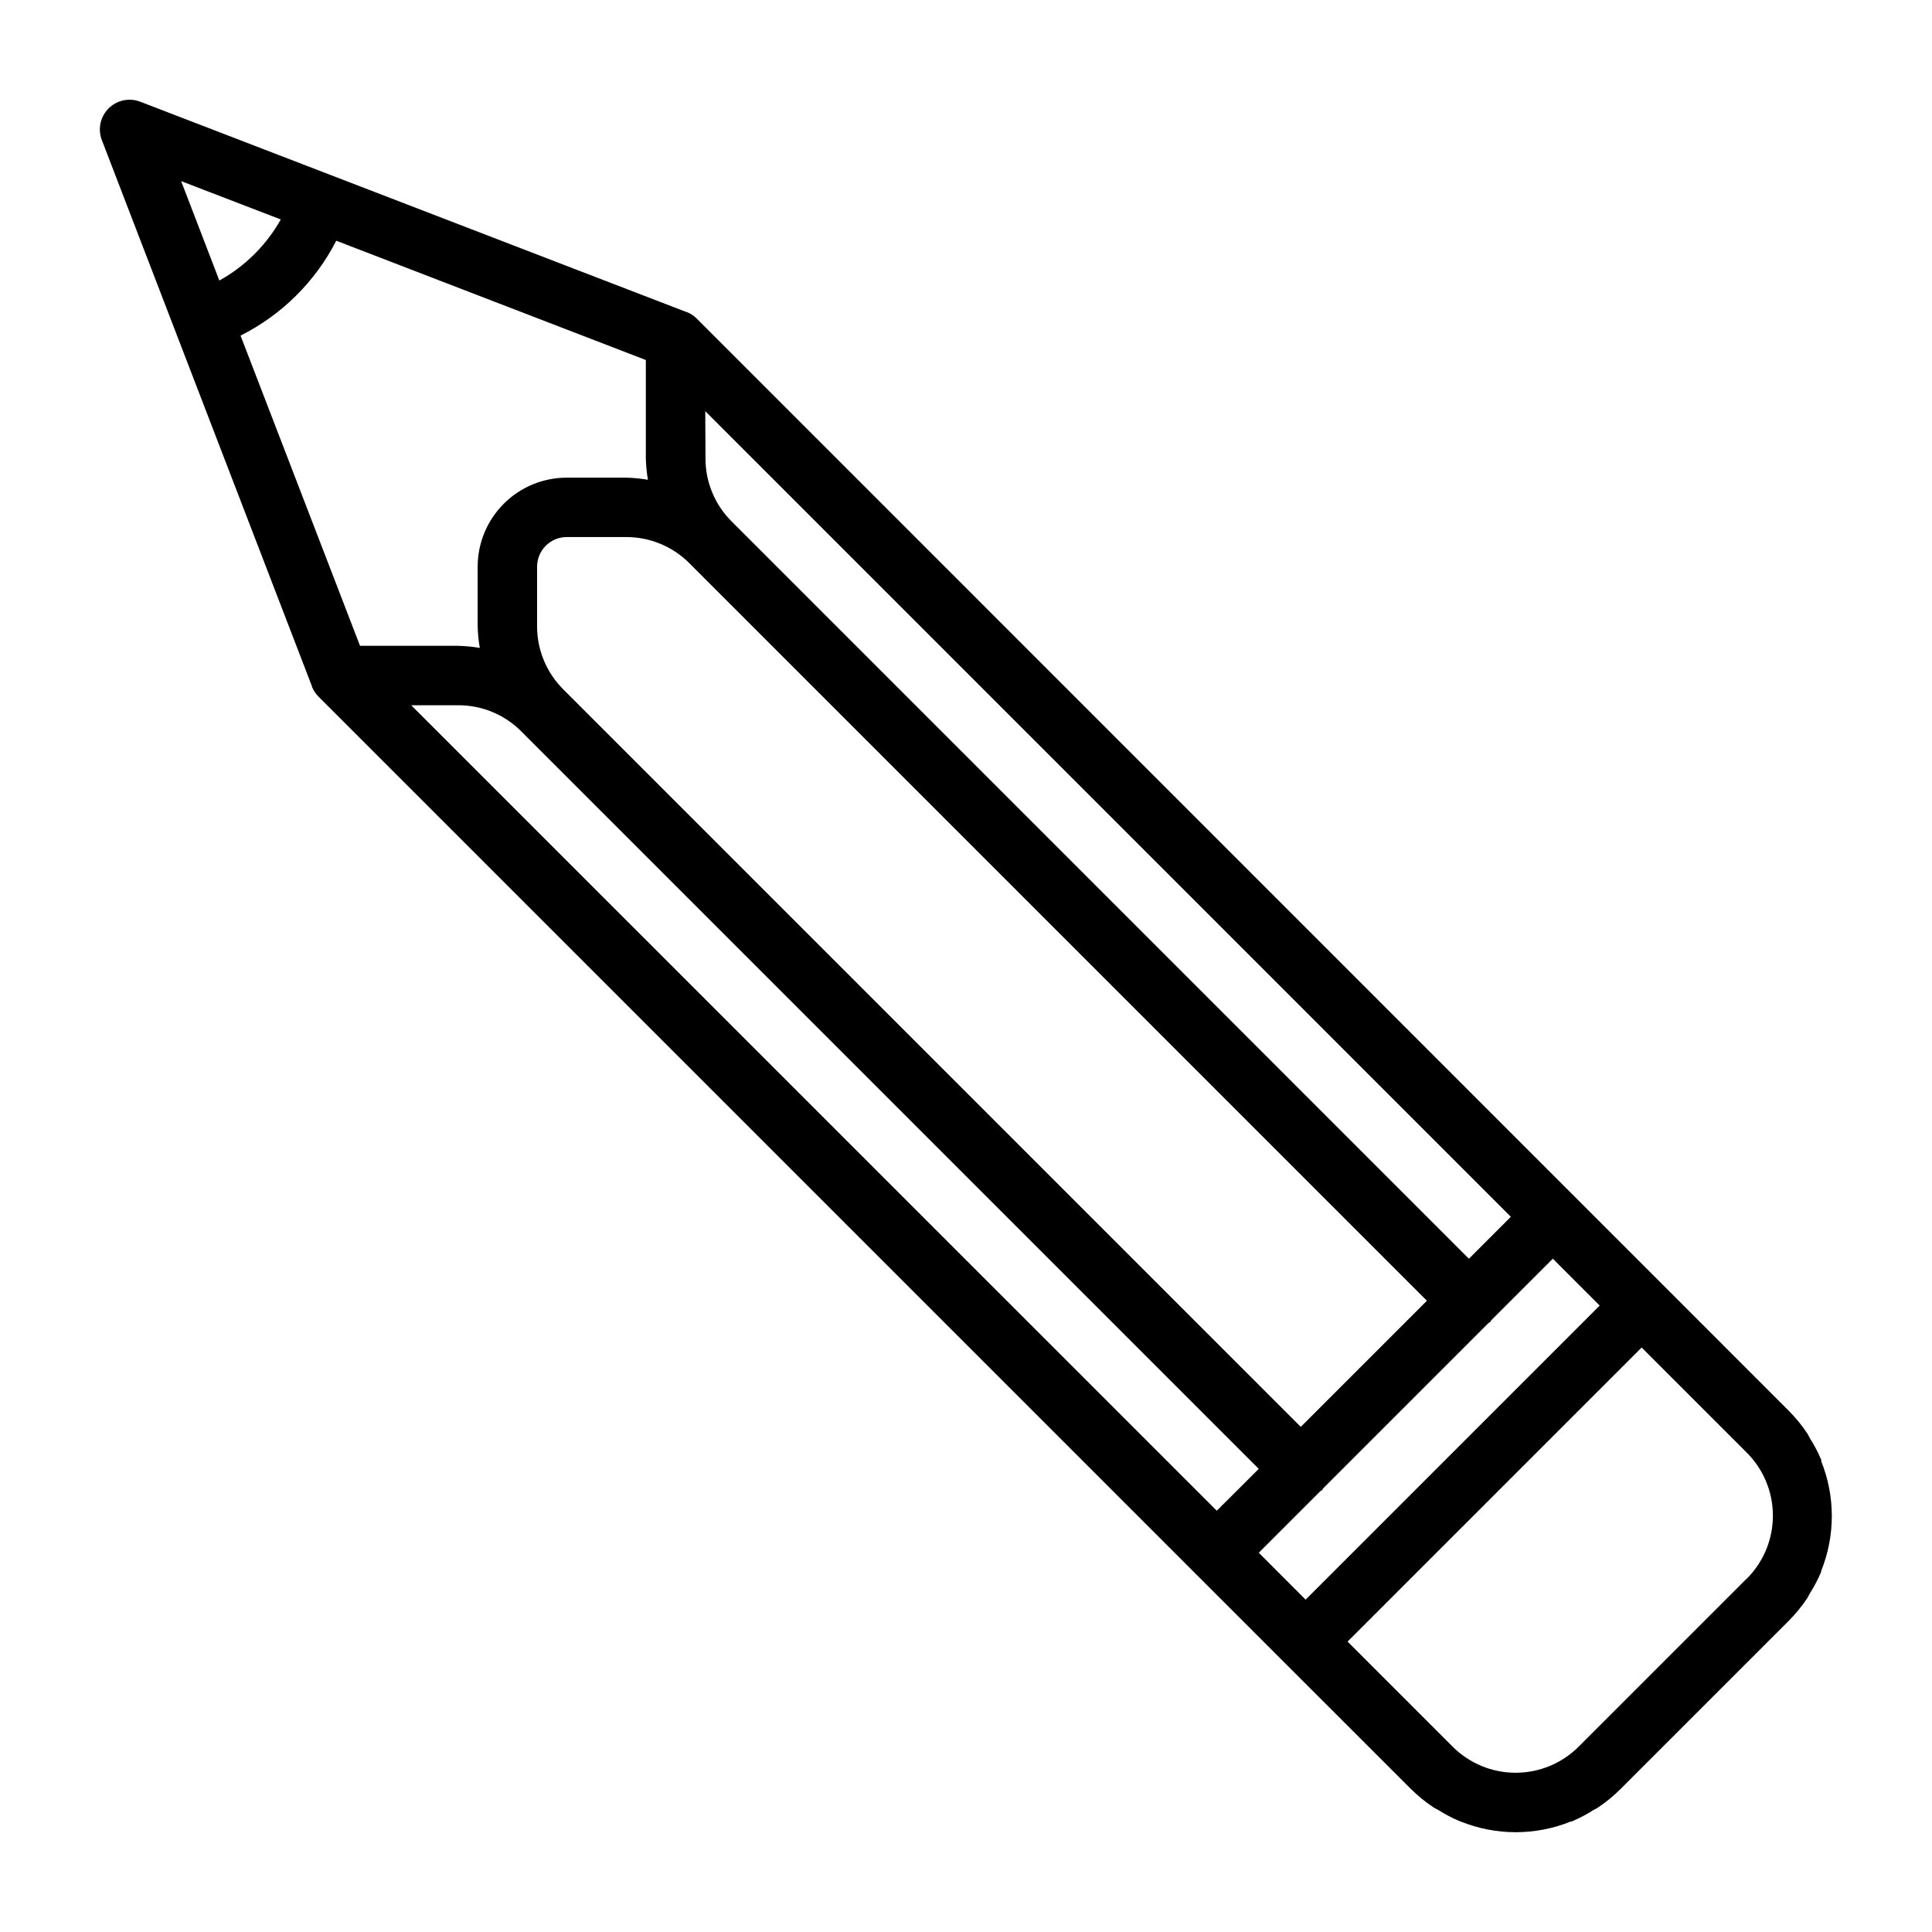 <?xml version="1.0" encoding="UTF-8"?>
<!-- Uploaded to: ICON Repo, www.iconrepo.com, Generator: ICON Repo Mixer Tools -->
<svg fill="#000000" width="800px" height="800px" version="1.1" viewBox="144 144 512 512" xmlns="http://www.w3.org/2000/svg">
 <path d="m626.71 531.11-0.078-0.27v0.004c-0.844-1.996-1.855-3.918-3.023-5.746-0.219-0.363-0.363-0.77-0.598-1.133-1.461-2.203-3.137-4.258-5.004-6.125l-33.395-33.41-23.41-23.41-0.094-0.141-0.141-0.094-232.37-232.4c-0.75-0.742-1.645-1.324-2.629-1.715h-0.109l-144.7-55.719c-2.902-1.113-6.191-0.414-8.387 1.785-2.199 2.195-2.898 5.484-1.785 8.387l55.672 144.72v0.109c0.391 0.984 0.973 1.879 1.715 2.629l232.38 232.38 0.094 0.141 0.141 0.094 23.41 23.41 33.41 33.395 0.004 0.004c1.867 1.867 3.922 3.543 6.125 5.004 0.348 0.234 0.738 0.363 1.102 0.582 1.836 1.176 3.769 2.191 5.777 3.039l0.301 0.094-0.004 0.004c9.352 3.766 19.797 3.766 29.145 0h0.219c2.016-0.852 3.953-1.867 5.793-3.039 0.348-0.219 0.738-0.348 1.07-0.582l0.004-0.004c2.203-1.457 4.254-3.137 6.121-5.004l44.523-44.523h0.004c1.867-1.871 3.543-3.922 5.004-6.125 0.234-0.363 0.379-0.754 0.598-1.117 1.168-1.836 2.18-3.762 3.023-5.766v-0.219c3.777-9.359 3.777-19.816 0-29.172zm-295.81-278.15 213.49 213.5-11.117 11.117-195.4-195.41c-4.445-4.426-6.938-10.449-6.91-16.723zm-4.156 40.352 195.4 195.4-33.426 33.426-195.4-195.4c-4.481-4.441-6.996-10.492-6.988-16.801v-15.742c0-4.348 3.523-7.871 7.871-7.871h15.742c6.309-0.008 12.359 2.508 16.801 6.988zm-134.74-101.31 26.402 10.156c-3.816 6.801-9.453 12.406-16.277 16.184zm15.742 40.934c10.91-5.477 19.793-14.281 25.367-25.141l82.039 31.613v25.992c0.047 1.926 0.23 3.848 0.551 5.746-1.902-0.328-3.828-0.52-5.762-0.566h-15.742c-6.266 0-12.27 2.488-16.699 6.918s-6.918 10.434-6.918 16.699v15.742c0.047 1.934 0.238 3.859 0.566 5.762-1.883-0.32-3.789-0.504-5.699-0.551h-26.039zm258.71 311.42-213.49-213.46h12.469c6.262-0.016 12.273 2.473 16.688 6.91l195.46 195.46zm11.133 11.133 16.281-16.281c0.156-0.125 0.332-0.172 0.488-0.316 0.156-0.141 0.188-0.332 0.316-0.488l43.754-43.754c0.156-0.125 0.332-0.172 0.488-0.316 0.156-0.141 0.188-0.332 0.316-0.488l16.281-16.281 12.422 12.422-77.934 77.934zm129.3 6.863-44.523 44.523c-4.43 4.434-10.438 6.922-16.703 6.922-6.269 0-12.277-2.488-16.707-6.922l-27.836-27.836 77.934-77.934 27.836 27.836c4.445 4.43 6.945 10.445 6.945 16.719 0.004 6.273-2.488 12.289-6.93 16.723z"/>
</svg>